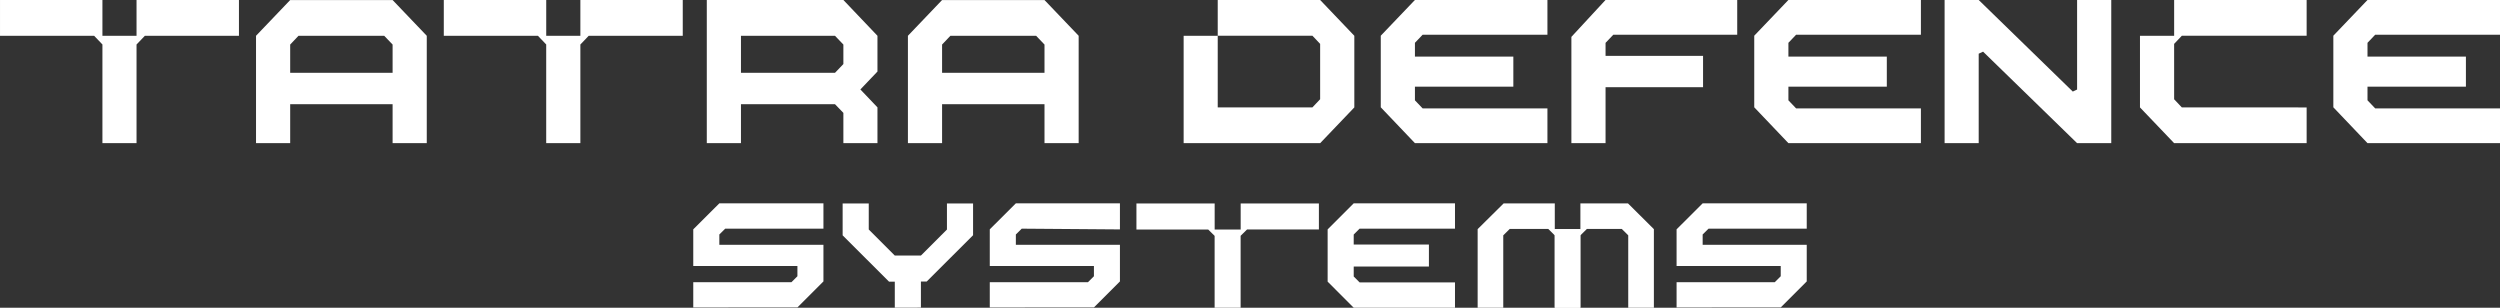 <?xml version="1.0" encoding="UTF-8"?> <svg xmlns="http://www.w3.org/2000/svg" width="225.235" height="27.727" viewBox="0 0 225.235 27.727"><rect x="0" y="0" width="225.235" height="27.727" fill="#333333" stroke="none"/><g id="Group_1077" data-name="Group 1077" transform="translate(0.001)"><path id="Path_7620" data-name="Path 7620" d="M31.474,28.345V26H24.426v2.349H22.083V26H15.035v2.349H21.5l.579.572v6.476h2.342V28.917L25,28.345h6.469Z" transform="translate(87.35 -7.671)" fill="#fff"></path><path id="Path_7621" data-name="Path 7621" d="M15.847,33.044v2.342H18.2V33.037h.518l4.181-4.174V26H20.545v2.349L18.2,30.694H15.847L13.5,28.345V26H11.148v2.874l4.181,4.174Z" transform="translate(64.768 -7.67)" fill="#fff"></path><path id="Path_7622" data-name="Path 7622" d="M19.914,28.807l.531-.531h8.594V25.995H19.914l-2.349,2.349v4.705L19.914,35.4h9.125V33.118H20.446l-.531-.531v-.9H26.69V29.706H19.914Z" transform="translate(102.046 -7.676)" fill="#fff"></path><path id="Path_7623" data-name="Path 7623" d="M26.5,28.317V26h-4.61L19.55,28.317V35.4h2.308V28.876l.586-.579H25.91l.586.579V35.4H28.8V28.317Z" transform="translate(113.576 -7.673)" fill="#fff"></path><path id="Path_7624" data-name="Path 7624" d="M22.879,28.317V26h4.29L29.5,28.317V35.4H27.189V28.876L26.61,28.3H23.464l-.586.579V35.4H20.57V28.317Z" transform="translate(119.504 -7.673)" fill="#fff"></path><path id="Path_7625" data-name="Path 7625" d="M13.864,35.372h4.692L20.9,33.029v-3.3H11.521V28.8c.2-.2.327-.32.531-.524H20.9V25.995H11.521L9.172,28.337v3.3h9.383v.926l-.538.538H9.172v2.274Z" transform="translate(53.286 -7.675)" fill="#fff"></path><path id="Path_7626" data-name="Path 7626" d="M17.787,35.372h4.692l2.342-2.342v-3.3H15.444V28.8c.2-.2.327-.32.531-.524l8.846.068V25.995H15.444l-2.349,2.342v3.3h9.383v.926l-.538.538H13.095v2.274Z" transform="translate(76.077 -7.675)" fill="#fff"></path><path id="Path_7627" data-name="Path 7627" d="M26.874,35.372h4.692l2.342-2.342v-3.3H24.531V28.8c.2-.2.327-.32.531-.524h8.846V25.995H24.531l-2.349,2.342v3.3h9.383v.926l-.538.538H22.182v2.274Z" transform="translate(128.867 -7.675)" fill="#fff"></path><path id="Path_7628" data-name="Path 7628" d="M24.317,29.863H15.09V27.316c.293-.306.456-.483.749-.79h7.722l.756.79Zm0-6.558H15.09l-3.078,3.221V36.2H15.09V32.689h9.227V36.2h3.078V26.526Z" transform="translate(69.785 -23.302)" fill="#fff"></path><path id="Path_7629" data-name="Path 7629" d="M15.692,29.863H6.465V27.316c.293-.306.456-.483.749-.79h7.722l.756.79Zm0-6.558H6.465L3.387,26.526V36.2H6.465V32.689h9.227V36.2H18.77V26.526Z" transform="translate(19.678 -23.302)" fill="#fff"></path><path id="Path_7630" data-name="Path 7630" d="M18.176,23.3v3.228H15.1V23.3H5.871v3.228h8.478l.749.783V36.2h3.078V27.315l.749-.783H27.4V23.3Z" transform="translate(34.111 -23.305)" fill="#fff"></path><path id="Path_7631" data-name="Path 7631" d="M12.3,23.3v3.228H9.227V23.3H0v3.228H8.478l.749.783V36.2H12.3V27.315l.749-.783h8.478V23.3Z" transform="translate(0 -23.305)" fill="#fff"></path><path id="Path_7632" data-name="Path 7632" d="M24.727,26.526,21.656,23.3H9.351V36.2h3.078V32.689H20.9l.756.783V36.2h3.071V32.975l-1.539-1.614,1.539-1.614Zm-3.071,2.438v.109l-.756.79H12.429V26.526H20.9l.756.79Z" transform="translate(54.326 -23.302)" fill="#fff"></path><path id="Path_7633" data-name="Path 7633" d="M31.391,32.246c.272.286.422.449.695.735H43.328V36.2H31.391l-3.078-3.221V26.526h3.078V23.3H43.328v3.221H32.085c-.272.286-.422.449-.695.735Z" transform="translate(164.485 -23.302)" fill="#fff"></path><path id="Path_7634" data-name="Path 7634" d="M27.958,23.3H18.731v3.221h8.532c.272.286.422.449.695.735v4.985c-.272.286-.422.449-.695.735H18.731V26.526H15.66V36.2h12.3l3.078-3.221V26.526Z" transform="translate(90.978 -23.302)" fill="#fff"></path><path id="Path_7635" data-name="Path 7635" d="M37.665,31.368c-.266.123-.129.061-.388.184L28.8,23.3H25.728V36.2H28.8V28.14l.395-.184L37.665,36.2h3.078V23.3H37.665Z" transform="translate(149.468 -23.302)" fill="#fff"></path><path id="Path_7636" data-name="Path 7636" d="M23.868,23.3,20.79,26.628V36.2h3.078V31.163h8.784V28.337H23.868V27.166l.695-.729H35.73V23.3Z" transform="translate(120.782 -23.305)" fill="#fff"></path><path id="Path_7637" data-name="Path 7637" d="M21.346,27.159l.695-.729H33.283V23.3H21.346l-3.078,3.221v6.449L21.346,36.2H33.283V33.07H22.041l-.695-.729V31.109h8.866V28.4H21.346V27.159Z" transform="translate(106.13 -23.303)" fill="#fff"></path><path id="Path_7638" data-name="Path 7638" d="M26.287,27.159l.695-.729H38.224V23.3H26.287l-3.078,3.221v6.449L26.287,36.2H38.224V33.07H26.982l-.695-.729V31.109h8.866V28.4H26.287V27.159Z" transform="translate(134.837 -23.303)" fill="#fff"></path><path id="Path_7639" data-name="Path 7639" d="M33.949,27.159l.695-.729H45.886V23.3H33.949l-3.078,3.221v6.449L33.949,36.2H45.886V33.07H34.644l-.695-.729V31.109h8.866V28.4H33.949V27.159Z" transform="translate(179.348 -23.303)" fill="#fff"></path></g></svg> 